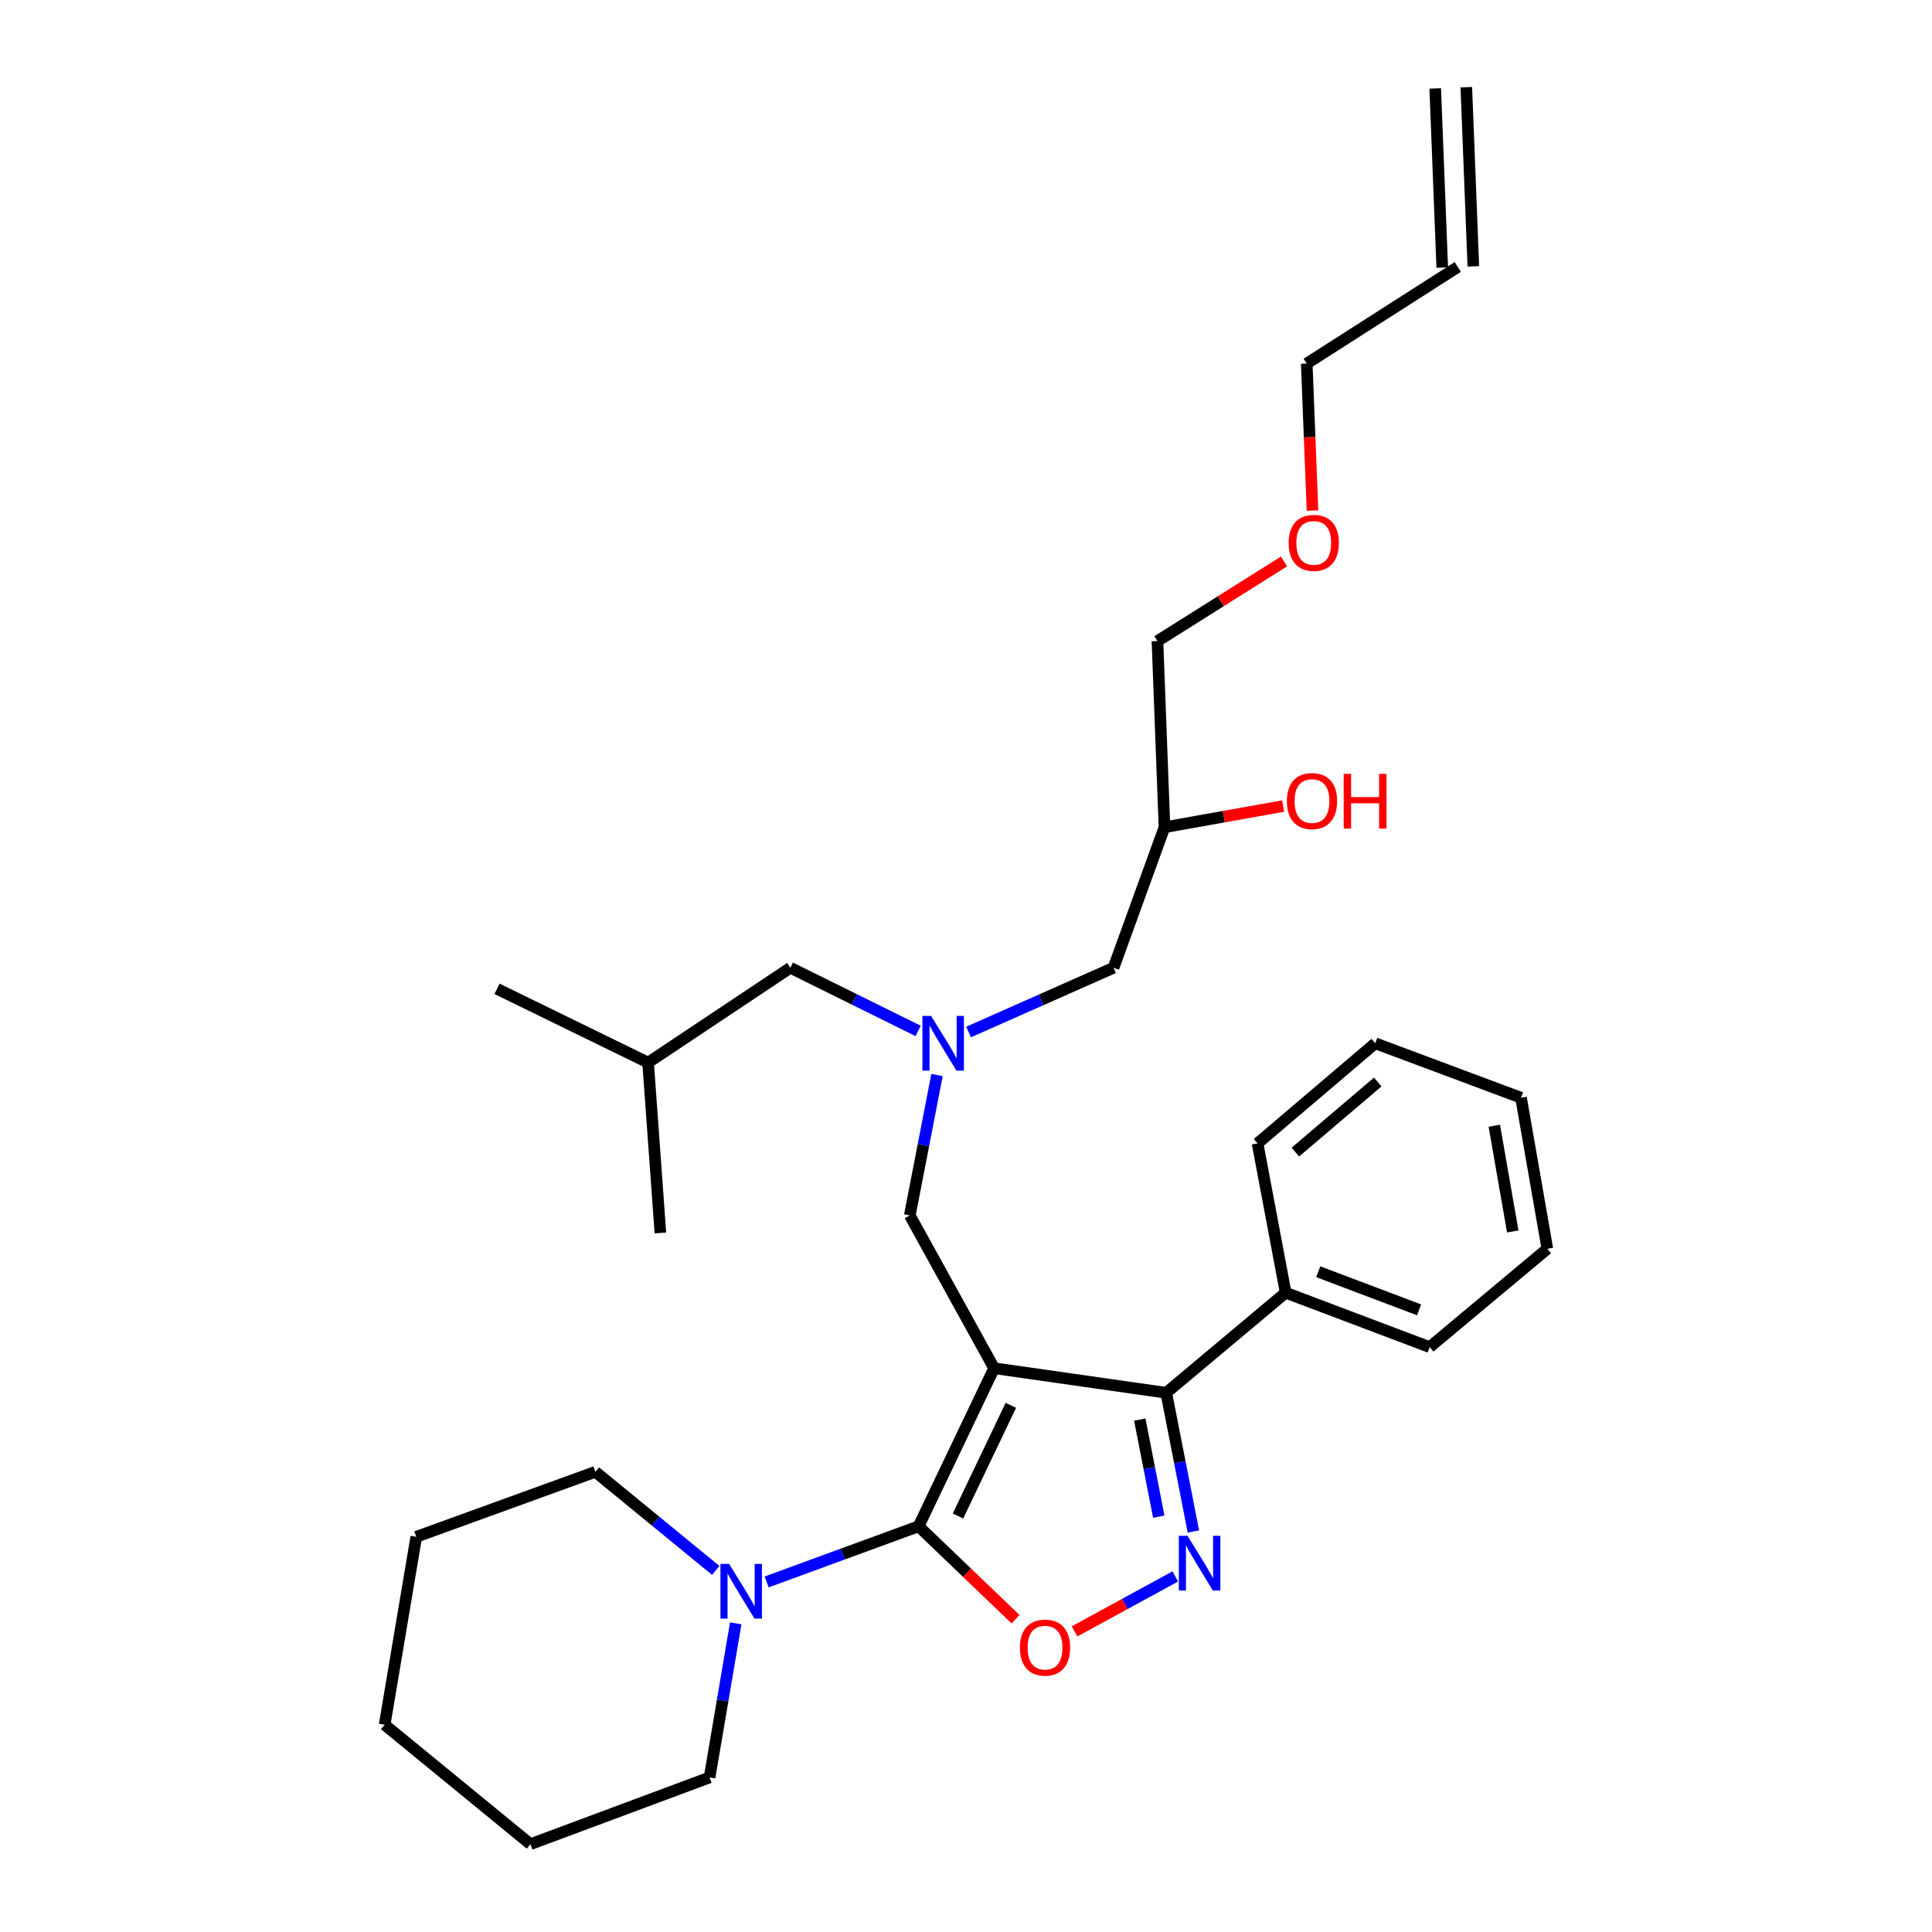 <?xml version='1.0' encoding='iso-8859-1'?>
<svg version='1.1' baseProfile='full'
              xmlns='http://www.w3.org/2000/svg'
                      xmlns:rdkit='http://www.rdkit.org/xml'
                      xmlns:xlink='http://www.w3.org/1999/xlink'
                  xml:space='preserve'
width='1000px' height='1000px' viewBox='0 0 1000 1000'>
<!-- END OF HEADER -->
<rect style='opacity:1.0;fill:#FFFFFF;stroke:none' width='1000' height='1000' x='0' y='0'> </rect>
<path class='bond-0' d='M 475.236,533.603 L 442.163,517.258' style='fill:none;fill-rule:evenodd;stroke:#0000FF;stroke-width:6px;stroke-linecap:butt;stroke-linejoin:miter;stroke-opacity:1' />
<path class='bond-0' d='M 442.163,517.258 L 409.091,500.913' style='fill:none;fill-rule:evenodd;stroke:#000000;stroke-width:6px;stroke-linecap:butt;stroke-linejoin:miter;stroke-opacity:1' />
<path class='bond-1' d='M 501.333,534.172 L 538.847,517.542' style='fill:none;fill-rule:evenodd;stroke:#0000FF;stroke-width:6px;stroke-linecap:butt;stroke-linejoin:miter;stroke-opacity:1' />
<path class='bond-1' d='M 538.847,517.542 L 576.361,500.913' style='fill:none;fill-rule:evenodd;stroke:#000000;stroke-width:6px;stroke-linecap:butt;stroke-linejoin:miter;stroke-opacity:1' />
<path class='bond-2' d='M 484.995,556.43 L 477.95,592.762' style='fill:none;fill-rule:evenodd;stroke:#0000FF;stroke-width:6px;stroke-linecap:butt;stroke-linejoin:miter;stroke-opacity:1' />
<path class='bond-2' d='M 477.95,592.762 L 470.905,629.094' style='fill:none;fill-rule:evenodd;stroke:#000000;stroke-width:6px;stroke-linecap:butt;stroke-linejoin:miter;stroke-opacity:1' />
<path class='bond-3' d='M 576.361,500.913 L 602.728,428.184' style='fill:none;fill-rule:evenodd;stroke:#000000;stroke-width:6px;stroke-linecap:butt;stroke-linejoin:miter;stroke-opacity:1' />
<path class='bond-4' d='M 602.728,428.184 L 633.439,422.7' style='fill:none;fill-rule:evenodd;stroke:#000000;stroke-width:6px;stroke-linecap:butt;stroke-linejoin:miter;stroke-opacity:1' />
<path class='bond-4' d='M 633.439,422.7 L 664.15,417.216' style='fill:none;fill-rule:evenodd;stroke:#FF0000;stroke-width:6px;stroke-linecap:butt;stroke-linejoin:miter;stroke-opacity:1' />
<path class='bond-5' d='M 602.728,428.184 L 599.095,331.817' style='fill:none;fill-rule:evenodd;stroke:#000000;stroke-width:6px;stroke-linecap:butt;stroke-linejoin:miter;stroke-opacity:1' />
<path class='bond-6' d='M 599.095,331.817 L 631.854,311.205' style='fill:none;fill-rule:evenodd;stroke:#000000;stroke-width:6px;stroke-linecap:butt;stroke-linejoin:miter;stroke-opacity:1' />
<path class='bond-6' d='M 631.854,311.205 L 664.612,290.593' style='fill:none;fill-rule:evenodd;stroke:#FF0000;stroke-width:6px;stroke-linecap:butt;stroke-linejoin:miter;stroke-opacity:1' />
<path class='bond-7' d='M 679.349,264.269 L 677.855,226.227' style='fill:none;fill-rule:evenodd;stroke:#FF0000;stroke-width:6px;stroke-linecap:butt;stroke-linejoin:miter;stroke-opacity:1' />
<path class='bond-7' d='M 677.855,226.227 L 676.361,188.184' style='fill:none;fill-rule:evenodd;stroke:#000000;stroke-width:6px;stroke-linecap:butt;stroke-linejoin:miter;stroke-opacity:1' />
<path class='bond-8' d='M 676.361,188.184 L 754.547,138.18' style='fill:none;fill-rule:evenodd;stroke:#000000;stroke-width:6px;stroke-linecap:butt;stroke-linejoin:miter;stroke-opacity:1' />
<path class='bond-9' d='M 514.548,708.185 L 475.459,790.004' style='fill:none;fill-rule:evenodd;stroke:#000000;stroke-width:6px;stroke-linecap:butt;stroke-linejoin:miter;stroke-opacity:1' />
<path class='bond-9' d='M 523.215,727.4 L 495.853,784.673' style='fill:none;fill-rule:evenodd;stroke:#000000;stroke-width:6px;stroke-linecap:butt;stroke-linejoin:miter;stroke-opacity:1' />
<path class='bond-10' d='M 514.548,708.185 L 603.64,720.907' style='fill:none;fill-rule:evenodd;stroke:#000000;stroke-width:6px;stroke-linecap:butt;stroke-linejoin:miter;stroke-opacity:1' />
<path class='bond-11' d='M 514.548,708.185 L 470.905,629.094' style='fill:none;fill-rule:evenodd;stroke:#000000;stroke-width:6px;stroke-linecap:butt;stroke-linejoin:miter;stroke-opacity:1' />
<path class='bond-12' d='M 475.459,790.004 L 500.549,814.051' style='fill:none;fill-rule:evenodd;stroke:#000000;stroke-width:6px;stroke-linecap:butt;stroke-linejoin:miter;stroke-opacity:1' />
<path class='bond-12' d='M 500.549,814.051 L 525.639,838.098' style='fill:none;fill-rule:evenodd;stroke:#FF0000;stroke-width:6px;stroke-linecap:butt;stroke-linejoin:miter;stroke-opacity:1' />
<path class='bond-13' d='M 475.459,790.004 L 436.14,804.405' style='fill:none;fill-rule:evenodd;stroke:#000000;stroke-width:6px;stroke-linecap:butt;stroke-linejoin:miter;stroke-opacity:1' />
<path class='bond-13' d='M 436.14,804.405 L 396.822,818.806' style='fill:none;fill-rule:evenodd;stroke:#0000FF;stroke-width:6px;stroke-linecap:butt;stroke-linejoin:miter;stroke-opacity:1' />
<path class='bond-14' d='M 556.183,844.397 L 582.254,830.178' style='fill:none;fill-rule:evenodd;stroke:#FF0000;stroke-width:6px;stroke-linecap:butt;stroke-linejoin:miter;stroke-opacity:1' />
<path class='bond-14' d='M 582.254,830.178 L 608.325,815.959' style='fill:none;fill-rule:evenodd;stroke:#0000FF;stroke-width:6px;stroke-linecap:butt;stroke-linejoin:miter;stroke-opacity:1' />
<path class='bond-15' d='M 617.696,792.69 L 610.668,756.798' style='fill:none;fill-rule:evenodd;stroke:#0000FF;stroke-width:6px;stroke-linecap:butt;stroke-linejoin:miter;stroke-opacity:1' />
<path class='bond-15' d='M 610.668,756.798 L 603.64,720.907' style='fill:none;fill-rule:evenodd;stroke:#000000;stroke-width:6px;stroke-linecap:butt;stroke-linejoin:miter;stroke-opacity:1' />
<path class='bond-15' d='M 599.783,785.017 L 594.864,759.893' style='fill:none;fill-rule:evenodd;stroke:#0000FF;stroke-width:6px;stroke-linecap:butt;stroke-linejoin:miter;stroke-opacity:1' />
<path class='bond-15' d='M 594.864,759.893 L 589.944,734.769' style='fill:none;fill-rule:evenodd;stroke:#000000;stroke-width:6px;stroke-linecap:butt;stroke-linejoin:miter;stroke-opacity:1' />
<path class='bond-16' d='M 603.64,720.907 L 665.454,669.096' style='fill:none;fill-rule:evenodd;stroke:#000000;stroke-width:6px;stroke-linecap:butt;stroke-linejoin:miter;stroke-opacity:1' />
<path class='bond-17' d='M 409.091,500.913 L 335.449,550.004' style='fill:none;fill-rule:evenodd;stroke:#000000;stroke-width:6px;stroke-linecap:butt;stroke-linejoin:miter;stroke-opacity:1' />
<path class='bond-18' d='M 335.449,550.004 L 341.819,638.184' style='fill:none;fill-rule:evenodd;stroke:#000000;stroke-width:6px;stroke-linecap:butt;stroke-linejoin:miter;stroke-opacity:1' />
<path class='bond-19' d='M 335.449,550.004 L 257.272,511.819' style='fill:none;fill-rule:evenodd;stroke:#000000;stroke-width:6px;stroke-linecap:butt;stroke-linejoin:miter;stroke-opacity:1' />
<path class='bond-20' d='M 367.273,920.002 L 374.045,880.12' style='fill:none;fill-rule:evenodd;stroke:#000000;stroke-width:6px;stroke-linecap:butt;stroke-linejoin:miter;stroke-opacity:1' />
<path class='bond-20' d='M 374.045,880.12 L 380.818,840.239' style='fill:none;fill-rule:evenodd;stroke:#0000FF;stroke-width:6px;stroke-linecap:butt;stroke-linejoin:miter;stroke-opacity:1' />
<path class='bond-21' d='M 367.273,920.002 L 274.548,954.545' style='fill:none;fill-rule:evenodd;stroke:#000000;stroke-width:6px;stroke-linecap:butt;stroke-linejoin:miter;stroke-opacity:1' />
<path class='bond-22' d='M 370.458,812.839 L 339.319,787.33' style='fill:none;fill-rule:evenodd;stroke:#0000FF;stroke-width:6px;stroke-linecap:butt;stroke-linejoin:miter;stroke-opacity:1' />
<path class='bond-22' d='M 339.319,787.33 L 308.179,761.821' style='fill:none;fill-rule:evenodd;stroke:#000000;stroke-width:6px;stroke-linecap:butt;stroke-linejoin:miter;stroke-opacity:1' />
<path class='bond-23' d='M 308.179,761.821 L 215.454,795.452' style='fill:none;fill-rule:evenodd;stroke:#000000;stroke-width:6px;stroke-linecap:butt;stroke-linejoin:miter;stroke-opacity:1' />
<path class='bond-24' d='M 665.454,669.096 L 740,697.269' style='fill:none;fill-rule:evenodd;stroke:#000000;stroke-width:6px;stroke-linecap:butt;stroke-linejoin:miter;stroke-opacity:1' />
<path class='bond-24' d='M 682.33,658.257 L 734.511,677.979' style='fill:none;fill-rule:evenodd;stroke:#000000;stroke-width:6px;stroke-linecap:butt;stroke-linejoin:miter;stroke-opacity:1' />
<path class='bond-25' d='M 665.454,669.096 L 650.907,591.822' style='fill:none;fill-rule:evenodd;stroke:#000000;stroke-width:6px;stroke-linecap:butt;stroke-linejoin:miter;stroke-opacity:1' />
<path class='bond-26' d='M 740,697.269 L 800.91,646.362' style='fill:none;fill-rule:evenodd;stroke:#000000;stroke-width:6px;stroke-linecap:butt;stroke-linejoin:miter;stroke-opacity:1' />
<path class='bond-27' d='M 800.91,646.362 L 787.275,568.184' style='fill:none;fill-rule:evenodd;stroke:#000000;stroke-width:6px;stroke-linecap:butt;stroke-linejoin:miter;stroke-opacity:1' />
<path class='bond-27' d='M 783,637.402 L 773.455,582.678' style='fill:none;fill-rule:evenodd;stroke:#000000;stroke-width:6px;stroke-linecap:butt;stroke-linejoin:miter;stroke-opacity:1' />
<path class='bond-28' d='M 787.275,568.184 L 711.817,540.001' style='fill:none;fill-rule:evenodd;stroke:#000000;stroke-width:6px;stroke-linecap:butt;stroke-linejoin:miter;stroke-opacity:1' />
<path class='bond-29' d='M 711.817,540.001 L 650.907,591.822' style='fill:none;fill-rule:evenodd;stroke:#000000;stroke-width:6px;stroke-linecap:butt;stroke-linejoin:miter;stroke-opacity:1' />
<path class='bond-29' d='M 713.116,560.04 L 670.479,596.315' style='fill:none;fill-rule:evenodd;stroke:#000000;stroke-width:6px;stroke-linecap:butt;stroke-linejoin:miter;stroke-opacity:1' />
<path class='bond-30' d='M 274.548,954.545 L 199.09,892.732' style='fill:none;fill-rule:evenodd;stroke:#000000;stroke-width:6px;stroke-linecap:butt;stroke-linejoin:miter;stroke-opacity:1' />
<path class='bond-31' d='M 215.454,795.452 L 199.09,892.732' style='fill:none;fill-rule:evenodd;stroke:#000000;stroke-width:6px;stroke-linecap:butt;stroke-linejoin:miter;stroke-opacity:1' />
<path class='bond-32' d='M 762.593,137.865 L 758.961,45.139' style='fill:none;fill-rule:evenodd;stroke:#000000;stroke-width:6px;stroke-linecap:butt;stroke-linejoin:miter;stroke-opacity:1' />
<path class='bond-32' d='M 746.501,138.495 L 742.869,45.77' style='fill:none;fill-rule:evenodd;stroke:#000000;stroke-width:6px;stroke-linecap:butt;stroke-linejoin:miter;stroke-opacity:1' />
<path  class='atom-0' d='M 481.921 525.841
L 491.201 540.841
Q 492.121 542.321, 493.601 545.001
Q 495.081 547.681, 495.161 547.841
L 495.161 525.841
L 498.921 525.841
L 498.921 554.161
L 495.041 554.161
L 485.081 537.761
Q 483.921 535.841, 482.681 533.641
Q 481.481 531.441, 481.121 530.761
L 481.121 554.161
L 477.441 554.161
L 477.441 525.841
L 481.921 525.841
' fill='#0000FF'/>
<path  class='atom-4' d='M 666.089 414.628
Q 666.089 407.828, 669.449 404.028
Q 672.809 400.228, 679.089 400.228
Q 685.369 400.228, 688.729 404.028
Q 692.089 407.828, 692.089 414.628
Q 692.089 421.508, 688.689 425.428
Q 685.289 429.308, 679.089 429.308
Q 672.849 429.308, 669.449 425.428
Q 666.089 421.548, 666.089 414.628
M 679.089 426.108
Q 683.409 426.108, 685.729 423.228
Q 688.089 420.308, 688.089 414.628
Q 688.089 409.068, 685.729 406.268
Q 683.409 403.428, 679.089 403.428
Q 674.769 403.428, 672.409 406.228
Q 670.089 409.028, 670.089 414.628
Q 670.089 420.348, 672.409 423.228
Q 674.769 426.108, 679.089 426.108
' fill='#FF0000'/>
<path  class='atom-4' d='M 695.489 400.548
L 699.329 400.548
L 699.329 412.588
L 713.809 412.588
L 713.809 400.548
L 717.649 400.548
L 717.649 428.868
L 713.809 428.868
L 713.809 415.788
L 699.329 415.788
L 699.329 428.868
L 695.489 428.868
L 695.489 400.548
' fill='#FF0000'/>
<path  class='atom-5' d='M 667.002 280.989
Q 667.002 274.189, 670.362 270.389
Q 673.722 266.589, 680.002 266.589
Q 686.282 266.589, 689.642 270.389
Q 693.002 274.189, 693.002 280.989
Q 693.002 287.869, 689.602 291.789
Q 686.202 295.669, 680.002 295.669
Q 673.762 295.669, 670.362 291.789
Q 667.002 287.909, 667.002 280.989
M 680.002 292.469
Q 684.322 292.469, 686.642 289.589
Q 689.002 286.669, 689.002 280.989
Q 689.002 275.429, 686.642 272.629
Q 684.322 269.789, 680.002 269.789
Q 675.682 269.789, 673.322 272.589
Q 671.002 275.389, 671.002 280.989
Q 671.002 286.709, 673.322 289.589
Q 675.682 292.469, 680.002 292.469
' fill='#FF0000'/>
<path  class='atom-9' d='M 527.905 852.81
Q 527.905 846.01, 531.265 842.21
Q 534.625 838.41, 540.905 838.41
Q 547.185 838.41, 550.545 842.21
Q 553.905 846.01, 553.905 852.81
Q 553.905 859.69, 550.505 863.61
Q 547.105 867.49, 540.905 867.49
Q 534.665 867.49, 531.265 863.61
Q 527.905 859.73, 527.905 852.81
M 540.905 864.29
Q 545.225 864.29, 547.545 861.41
Q 549.905 858.49, 549.905 852.81
Q 549.905 847.25, 547.545 844.45
Q 545.225 841.61, 540.905 841.61
Q 536.585 841.61, 534.225 844.41
Q 531.905 847.21, 531.905 852.81
Q 531.905 858.53, 534.225 861.41
Q 536.585 864.29, 540.905 864.29
' fill='#FF0000'/>
<path  class='atom-10' d='M 614.648 794.936
L 623.928 809.936
Q 624.848 811.416, 626.328 814.096
Q 627.808 816.776, 627.888 816.936
L 627.888 794.936
L 631.648 794.936
L 631.648 823.256
L 627.768 823.256
L 617.808 806.856
Q 616.648 804.936, 615.408 802.736
Q 614.208 800.536, 613.848 799.856
L 613.848 823.256
L 610.168 823.256
L 610.168 794.936
L 614.648 794.936
' fill='#0000FF'/>
<path  class='atom-17' d='M 377.377 809.475
L 386.657 824.475
Q 387.577 825.955, 389.057 828.635
Q 390.537 831.315, 390.617 831.475
L 390.617 809.475
L 394.377 809.475
L 394.377 837.795
L 390.497 837.795
L 380.537 821.395
Q 379.377 819.475, 378.137 817.275
Q 376.937 815.075, 376.577 814.395
L 376.577 837.795
L 372.897 837.795
L 372.897 809.475
L 377.377 809.475
' fill='#0000FF'/>
</svg>
